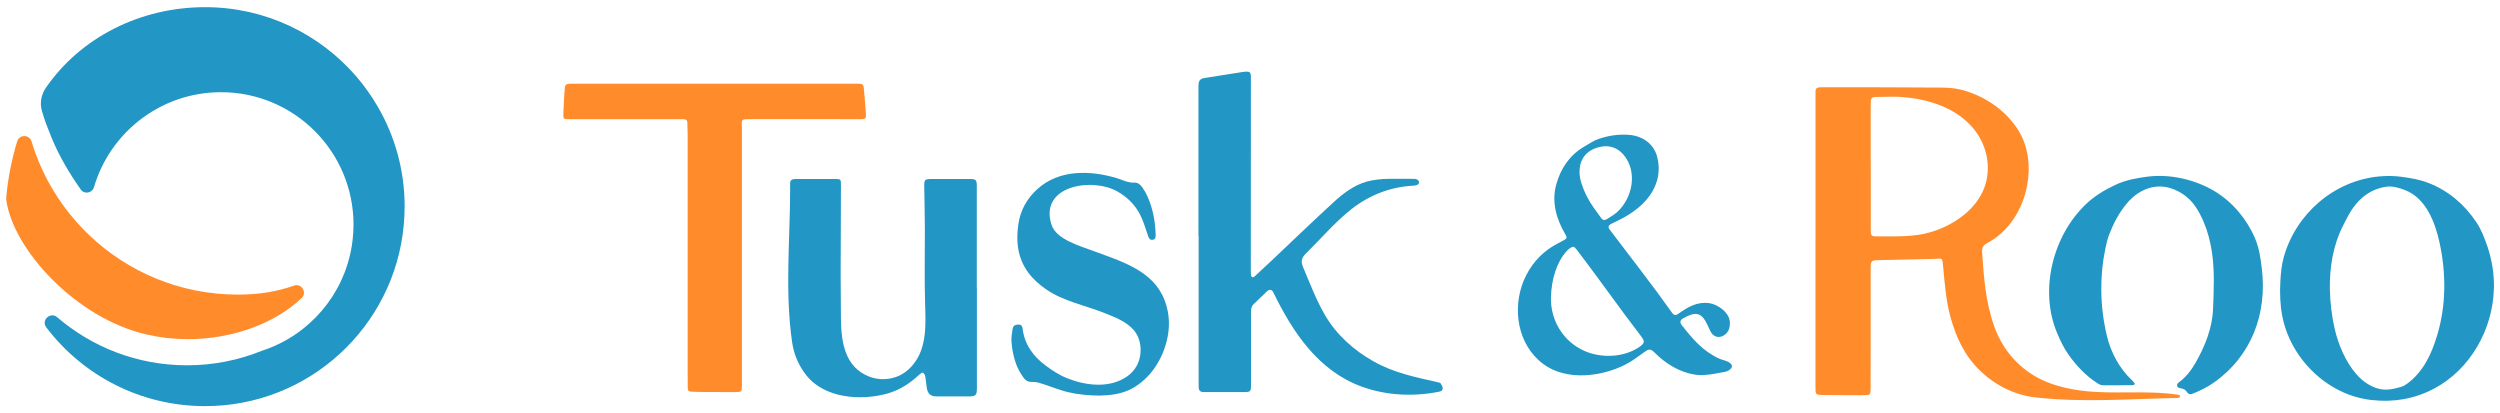 <svg width="248" height="41" viewBox="0 0 248 41" fill="none" xmlns="http://www.w3.org/2000/svg">
<g clip-path="url(#clip0_481_154)">
<path d="M40.136 20.502C40.136 20.803 40.132 21.104 40.117 21.401C40.103 21.73 40.08 22.059 40.047 22.384C39.097 32.432 30.638 40.288 20.345 40.288C13.914 40.288 8.203 37.226 4.59 32.474C4.054 31.769 5 30.894 5.672 31.468C9.135 34.441 13.632 36.238 18.553 36.238C21.173 36.238 23.671 35.73 25.962 34.803C27.75 34.229 29.368 33.284 30.728 32.051C32.445 30.503 33.748 28.514 34.458 26.251C34.477 26.19 34.496 26.128 34.514 26.072C34.745 25.305 34.905 24.515 34.99 23.701C35.041 23.235 35.07 22.765 35.07 22.29C35.07 15.031 29.185 9.146 21.926 9.146C15.961 9.146 10.922 13.121 9.323 18.564C9.144 19.166 8.358 19.307 8.001 18.79C6.881 17.181 5.87 15.501 5.127 13.685C4.769 12.81 4.407 11.902 4.153 10.995C3.932 10.2 4.092 9.376 4.557 8.699C7.963 3.755 13.867 0.711 20.345 0.711C26.362 0.711 31.753 3.397 35.385 7.631C36.152 8.53 36.839 9.494 37.441 10.524C39.158 13.45 40.141 16.861 40.141 20.502H40.136Z" fill="#2296C5"/>
<path d="M29.166 28.33C29.914 28.071 30.497 29.022 29.923 29.567C27.284 32.089 23.031 33.646 18.656 33.646C17.254 33.646 15.89 33.491 14.578 33.19C7.573 31.604 1.255 24.75 0.615 19.778C0.606 19.721 0.606 19.665 0.615 19.604C0.766 17.877 1.142 15.826 1.707 14.02C1.923 13.319 2.916 13.328 3.127 14.029C4.205 17.604 6.19 20.78 8.82 23.297C12.658 26.971 17.861 29.224 23.591 29.224C25.769 29.224 27.453 28.923 29.166 28.335V28.33Z" fill="#FF8B2A"/>
<path d="M180.099 23.913C180.099 19.072 180.099 14.231 180.099 9.386C180.099 9.282 180.104 9.174 180.099 9.071C180.09 8.812 180.226 8.685 180.476 8.666C180.556 8.661 180.635 8.652 180.711 8.657C184.738 8.661 188.765 8.652 192.787 8.689C193.539 8.699 194.32 8.807 195.04 9.038C197.157 9.706 199.105 11.089 200.267 13.003C201.25 14.622 201.438 16.654 201.076 18.484C200.624 20.784 199.26 23.005 197.138 24.106C196.804 24.28 196.593 24.534 196.621 24.952C196.79 27.474 196.959 29.92 197.816 32.343C198.531 34.37 199.857 36.083 201.692 37.212C203.527 38.341 205.79 38.769 207.944 38.882C210.644 39.028 213.363 38.76 216.04 39.15C216.134 39.164 216.247 39.197 216.266 39.286C216.29 39.418 216.111 39.475 215.974 39.479C211.298 39.569 206.538 39.954 201.885 39.418C199.834 39.183 197.914 38.209 196.433 36.784C194.88 35.288 194.048 33.477 193.483 31.435C193.045 29.845 192.923 28.18 192.768 26.542C192.664 25.456 192.726 25.667 191.822 25.686C189.969 25.724 188.115 25.771 186.262 25.808C185.679 25.818 185.57 25.912 185.57 26.495C185.57 28.876 185.57 31.261 185.57 33.641C185.57 35.278 185.57 36.911 185.566 38.548C185.566 39.155 185.509 39.202 184.916 39.202C183.576 39.202 182.23 39.206 180.89 39.188C180.094 39.173 180.094 39.155 180.094 38.364C180.094 33.547 180.094 28.735 180.094 23.917L180.099 23.913ZM185.58 16.532C185.58 18.639 185.58 20.747 185.58 22.854C185.58 23.376 185.655 23.452 186.172 23.447C187.988 23.438 189.837 23.546 191.592 23.009C193.977 22.28 196.414 20.554 197.03 18.018C197.524 15.976 196.865 13.85 195.407 12.354C193.685 10.585 191.173 9.828 188.769 9.63C187.984 9.564 187.193 9.612 186.403 9.612C185.594 9.612 185.575 9.626 185.575 10.454C185.575 12.481 185.575 14.509 185.575 16.536L185.58 16.532Z" fill="#FF8B2A"/>
<path d="M118.886 23.405C118.886 18.536 118.886 13.667 118.886 8.798C118.886 8.666 118.886 8.534 118.891 8.407C118.924 7.951 119.084 7.8 119.545 7.73C120.764 7.542 121.982 7.344 123.205 7.151C123.294 7.137 123.389 7.118 123.478 7.114C124.014 7.081 124.089 7.156 124.089 7.697C124.089 14.029 124.085 20.366 124.08 26.698C124.08 26.881 124.075 27.065 124.099 27.248C124.137 27.53 124.278 27.587 124.489 27.394C125.077 26.853 125.661 26.302 126.244 25.757C128.243 23.866 130.229 21.951 132.256 20.093C133.197 19.227 134.279 18.385 135.549 18.023C136.998 17.614 138.645 17.759 140.136 17.741C140.277 17.741 140.428 17.741 140.555 17.797C140.682 17.854 140.79 17.99 140.766 18.131C140.729 18.352 140.442 18.409 140.216 18.418C137.981 18.521 135.836 19.349 134.086 20.728C132.435 22.026 131.075 23.64 129.584 25.108C129.081 25.602 129.024 25.931 129.297 26.575C129.956 28.142 130.563 29.746 131.419 31.223C132.548 33.185 134.288 34.742 136.25 35.847C138.292 37 140.428 37.419 142.681 37.927C142.77 37.946 142.883 37.979 142.921 38.044C143.01 38.19 143.109 38.355 143.118 38.515C143.128 38.717 142.959 38.816 142.756 38.858C140.225 39.362 137.553 39.244 135.116 38.364C130.779 36.803 128.243 32.959 126.315 29.007C126.169 28.711 125.934 28.669 125.689 28.899C125.251 29.313 124.823 29.737 124.381 30.151C124.028 30.48 124.104 30.964 124.099 31.402C124.099 33.693 124.099 35.984 124.099 38.27C124.099 38.802 124.014 38.891 123.487 38.896C122.17 38.901 120.858 38.901 119.54 38.896C119.009 38.896 118.905 38.788 118.905 38.242C118.905 33.293 118.905 28.349 118.905 23.4L118.886 23.405Z" fill="#2296C5"/>
<path d="M70.898 8.304C75.555 8.304 80.212 8.304 84.87 8.304C85.015 8.304 85.161 8.304 85.302 8.309C85.537 8.318 85.665 8.436 85.683 8.671C85.759 9.546 85.843 10.416 85.9 11.291C85.928 11.752 85.857 11.823 85.392 11.827C84.521 11.837 83.656 11.818 82.785 11.818C80.033 11.818 77.286 11.813 74.534 11.818C73.4 11.818 73.598 11.832 73.598 12.759C73.593 21.264 73.598 29.77 73.598 38.275C73.598 38.849 73.551 38.896 72.972 38.896C71.838 38.896 70.71 38.891 69.576 38.882C69.228 38.882 68.875 38.863 68.527 38.849C68.287 38.84 68.226 38.689 68.226 38.477C68.226 38.087 68.216 37.692 68.216 37.301C68.216 29.304 68.216 21.311 68.216 13.314C68.216 12.947 68.183 12.58 68.188 12.218C68.193 11.921 68.052 11.823 67.783 11.827C67.638 11.827 67.492 11.823 67.351 11.823C63.719 11.823 60.087 11.823 56.455 11.823C55.905 11.823 55.867 11.809 55.886 11.244C55.914 10.421 55.966 9.598 56.023 8.774C56.046 8.421 56.164 8.327 56.521 8.304C56.615 8.299 56.705 8.304 56.799 8.304C61.498 8.304 66.193 8.304 70.893 8.304H70.898Z" fill="#FF8B2A"/>
<path d="M96.908 28.513C96.908 31.849 96.908 35.189 96.908 38.524C96.908 39.206 96.795 39.319 96.103 39.324C95.035 39.324 93.972 39.324 92.904 39.324C92.335 39.324 92.029 39.065 91.94 38.501C91.874 38.115 91.855 37.72 91.785 37.334C91.761 37.197 91.662 37.033 91.55 36.972C91.484 36.939 91.3 37.061 91.201 37.155C90.279 38.021 89.24 38.703 88.021 39.042C85.401 39.771 81.783 39.531 79.963 37.197C79.21 36.233 78.754 35.16 78.575 33.923C77.846 28.847 78.382 23.757 78.382 18.663C78.382 18.493 78.382 18.324 78.382 18.154C78.382 17.915 78.519 17.797 78.744 17.769C78.824 17.759 78.9 17.755 78.98 17.755C80.283 17.755 81.586 17.75 82.889 17.755C83.378 17.755 83.421 17.797 83.421 18.3C83.425 21.25 83.392 24.204 83.392 27.154C83.392 28.645 83.402 30.141 83.421 31.632C83.454 33.909 83.783 36.374 86.177 37.339C86.982 37.663 87.791 37.682 88.572 37.489C89.376 37.292 90.063 36.807 90.604 36.139C91.959 34.464 91.832 32.178 91.771 30.155C91.695 27.676 91.752 25.187 91.747 22.703C91.747 21.316 91.7 19.933 91.686 18.545C91.677 17.792 91.719 17.759 92.457 17.759C93.695 17.759 94.932 17.759 96.169 17.759C96.828 17.759 96.898 17.834 96.898 18.474C96.898 21.824 96.898 25.178 96.898 28.527L96.908 28.513Z" fill="#2296C5"/>
<path d="M247.39 28.631C247.301 32.654 245.057 36.652 241.453 38.553C239.51 39.578 237.454 39.926 235.286 39.686C234.19 39.564 233.14 39.258 232.162 38.783C229.255 37.377 227.02 34.545 226.404 31.369C226.183 30.221 226.15 29.078 226.211 27.93C226.253 27.112 226.333 26.274 226.554 25.489C227.768 21.203 231.513 17.948 235.963 17.506C236.744 17.43 237.53 17.44 238.306 17.548C239.171 17.666 240.042 17.816 240.87 18.136C242.888 18.917 244.45 20.258 245.64 22.022C246.143 22.765 246.463 23.612 246.76 24.473C247.216 25.823 247.428 27.229 247.399 28.631H247.39ZM231.127 28.768C231.151 30.061 231.32 31.346 231.583 32.541C231.941 34.135 232.651 35.843 233.729 37.094C234.241 37.692 234.895 38.186 235.634 38.463C236.537 38.797 237.28 38.637 238.174 38.383C238.386 38.322 238.588 38.209 238.767 38.078C240.39 36.901 241.213 35.114 241.773 33.246C242.671 30.264 242.662 27.079 241.999 24.049C241.561 22.041 240.644 19.651 238.579 18.856C237.958 18.616 237.309 18.423 236.617 18.536C235.225 18.766 234.19 19.538 233.395 20.662C233.004 21.217 232.712 21.829 232.407 22.431C231.442 24.327 231.08 26.566 231.122 28.772L231.127 28.768Z" fill="#2296C5"/>
<path d="M208.447 28.748C208.457 30.296 208.65 31.839 209.002 33.316C209.393 34.949 210.235 36.539 211.463 37.691C211.543 37.767 211.599 37.851 211.679 37.922C211.722 37.96 211.764 38.007 211.759 38.063C211.755 38.2 211.58 38.209 211.482 38.209C211.331 38.209 211.181 38.209 211.03 38.209C210.79 38.209 210.55 38.214 210.306 38.218C209.826 38.218 209.341 38.223 208.861 38.218C208.781 38.218 208.697 38.218 208.617 38.218C208.424 38.218 208.212 38.12 208.048 38.011C206.904 37.259 205.973 36.285 205.192 35.175C204.726 34.511 204.378 33.787 204.063 33.034C202.271 28.767 203.644 23.367 206.937 20.243C207.784 19.439 208.772 18.841 209.845 18.338C210.884 17.853 211.98 17.656 213.072 17.519C215.292 17.242 217.767 17.816 219.681 18.963C221.445 20.017 222.876 21.725 223.685 23.607C224.113 24.604 224.249 25.597 224.376 26.665C224.908 31.115 223.355 35.311 219.634 37.936C218.966 38.411 218.242 38.764 217.489 39.065C217.277 39.15 217.117 39.122 216.972 38.929C216.901 38.835 216.816 38.712 216.713 38.651C216.591 38.585 216.459 38.538 216.322 38.51C216.228 38.491 216.134 38.482 216.059 38.425C215.998 38.378 215.96 38.303 215.96 38.228C215.96 38.115 216.054 37.992 216.139 37.931C216.859 37.414 217.381 36.718 217.809 35.97C218.722 34.37 219.455 32.559 219.531 30.696C219.606 28.833 219.705 26.881 219.418 24.98C219.263 23.964 219.009 22.962 218.604 22.017C218.143 20.939 217.564 19.928 216.553 19.26C215.405 18.503 214.149 18.253 212.841 18.78C212.136 19.067 211.533 19.538 211.03 20.125C210.226 21.062 209.671 22.134 209.228 23.268C209.054 23.715 208.951 24.195 208.852 24.665C208.57 25.997 208.438 27.375 208.447 28.753V28.748Z" fill="#2296C5"/>
<path d="M168.992 37.212C168.72 37.221 168.447 37.212 168.169 37.169C166.588 36.925 165.229 36.078 164.114 34.954C163.761 34.601 163.564 34.605 163.159 34.897C162.562 35.321 161.978 35.777 161.334 36.116C158.935 37.376 155.406 37.828 153.087 36.106C150.537 34.21 149.978 30.602 151.177 27.779C151.77 26.387 152.762 25.192 154.066 24.411C154.423 24.195 154.799 24.011 155.166 23.809C155.439 23.659 155.458 23.546 155.298 23.273C154.4 21.758 153.891 20.055 154.381 18.296C154.809 16.743 155.684 15.421 157.086 14.584C157.603 14.278 158.116 13.93 158.681 13.746C159.631 13.441 160.619 13.29 161.635 13.38C162.896 13.488 164.011 14.222 164.368 15.473C164.584 16.235 164.608 17.105 164.392 17.863C163.945 19.415 162.881 20.46 161.569 21.292C161.033 21.636 160.449 21.904 159.875 22.186C159.537 22.355 159.476 22.511 159.711 22.816C161.762 25.54 163.883 28.222 165.855 31.007C166.071 31.312 166.222 31.322 166.532 31.101C167.431 30.456 168.362 29.911 169.543 30.07C170.418 30.188 171.603 31.021 171.608 32.028C171.608 32.503 171.5 32.903 171.105 33.204C170.587 33.594 169.98 33.467 169.684 32.884C169.256 32.046 168.936 30.757 167.666 31.247C167.412 31.345 167.158 31.458 166.927 31.599C166.668 31.759 166.631 32.004 166.814 32.234C167.887 33.599 168.908 34.827 170.535 35.57C170.832 35.706 171.17 35.753 171.453 35.904C171.937 36.167 171.923 36.497 171.443 36.77C171.377 36.807 171.302 36.84 171.227 36.859C171.114 36.892 170.996 36.915 170.879 36.934C170.244 37.042 169.632 37.179 169.002 37.202L168.992 37.212ZM153.854 29.407C153.854 29.515 153.854 29.628 153.854 29.736C153.863 31.087 154.381 32.427 155.279 33.434C155.816 34.032 156.484 34.511 157.222 34.831C158.892 35.556 161.15 35.466 162.674 34.38C163.121 34.06 163.183 33.876 162.849 33.425C162.256 32.63 161.649 31.839 161.056 31.044C160.355 30.099 159.664 29.148 158.967 28.198C158.478 27.535 157.994 26.872 157.5 26.213C157.123 25.71 156.752 25.206 156.366 24.708C156.15 24.43 156.018 24.421 155.736 24.623C155.642 24.694 155.547 24.764 155.467 24.849C154.376 26.02 153.906 27.812 153.859 29.407H153.854ZM156.686 17.082C156.695 17.439 156.761 17.816 156.879 18.187C157.152 19.053 157.58 19.876 158.102 20.615C158.346 20.968 158.601 21.316 158.859 21.659C159 21.852 159.193 21.866 159.381 21.749C159.744 21.518 160.129 21.306 160.445 21.015C161.95 19.627 162.458 17.058 161.094 15.398C160.332 14.466 159.259 14.306 158.201 14.73C157.109 15.172 156.667 16.07 156.691 17.077L156.686 17.082Z" fill="#2296C5"/>
<path d="M109.078 39.244C108.038 39.23 106.999 39.145 105.983 38.91C104.981 38.675 104.035 38.247 103.042 37.964C102.831 37.903 102.6 37.88 102.379 37.889C102.026 37.903 101.758 37.767 101.561 37.499C101.212 37.023 100.93 36.525 100.742 35.951C100.516 35.259 100.375 34.559 100.337 33.839C100.314 33.429 100.389 33.006 100.46 32.597C100.511 32.296 100.723 32.192 101.048 32.197C101.344 32.202 101.415 32.38 101.448 32.63C101.641 34.196 102.511 35.363 103.743 36.276C104.383 36.751 105.112 37.226 105.851 37.517C107.714 38.261 110.038 38.548 111.788 37.358C112.202 37.075 112.545 36.699 112.78 36.257C113.345 35.184 113.274 33.688 112.475 32.752C111.741 31.896 110.602 31.468 109.581 31.058C107.704 30.31 105.47 29.878 103.79 28.711C103.122 28.25 102.511 27.728 102.017 27.06C100.94 25.597 100.77 23.969 101.02 22.252C101.217 20.869 101.866 19.707 102.892 18.771C105.056 16.795 108.151 16.884 110.776 17.67C111.35 17.839 111.887 18.15 112.522 18.112C112.889 18.093 113.143 18.333 113.331 18.606C113.533 18.893 113.707 19.203 113.848 19.523C114.38 20.737 114.61 22.017 114.643 23.334C114.648 23.564 114.601 23.762 114.328 23.79C114.06 23.819 113.971 23.63 113.895 23.419C113.651 22.732 113.458 22.021 113.138 21.372C112.63 20.347 111.849 19.556 110.833 18.987C108.316 17.571 103.057 18.413 104.313 22.308C104.783 23.771 107.248 24.439 108.518 24.915C111.237 25.935 114.413 26.82 115.542 29.817C116.04 31.143 116.083 32.507 115.721 33.9C115.231 35.786 114.069 37.565 112.319 38.529C111.266 39.108 110.132 39.211 109.083 39.244H109.078Z" fill="#2296C5"/>
</g>
<defs>
<clipPath id="clip0_481_154">
<rect width="246.78" height="39.578" fill="white" transform="translate(0.61 0.711)"/>
</clipPath>
</defs>
</svg>
